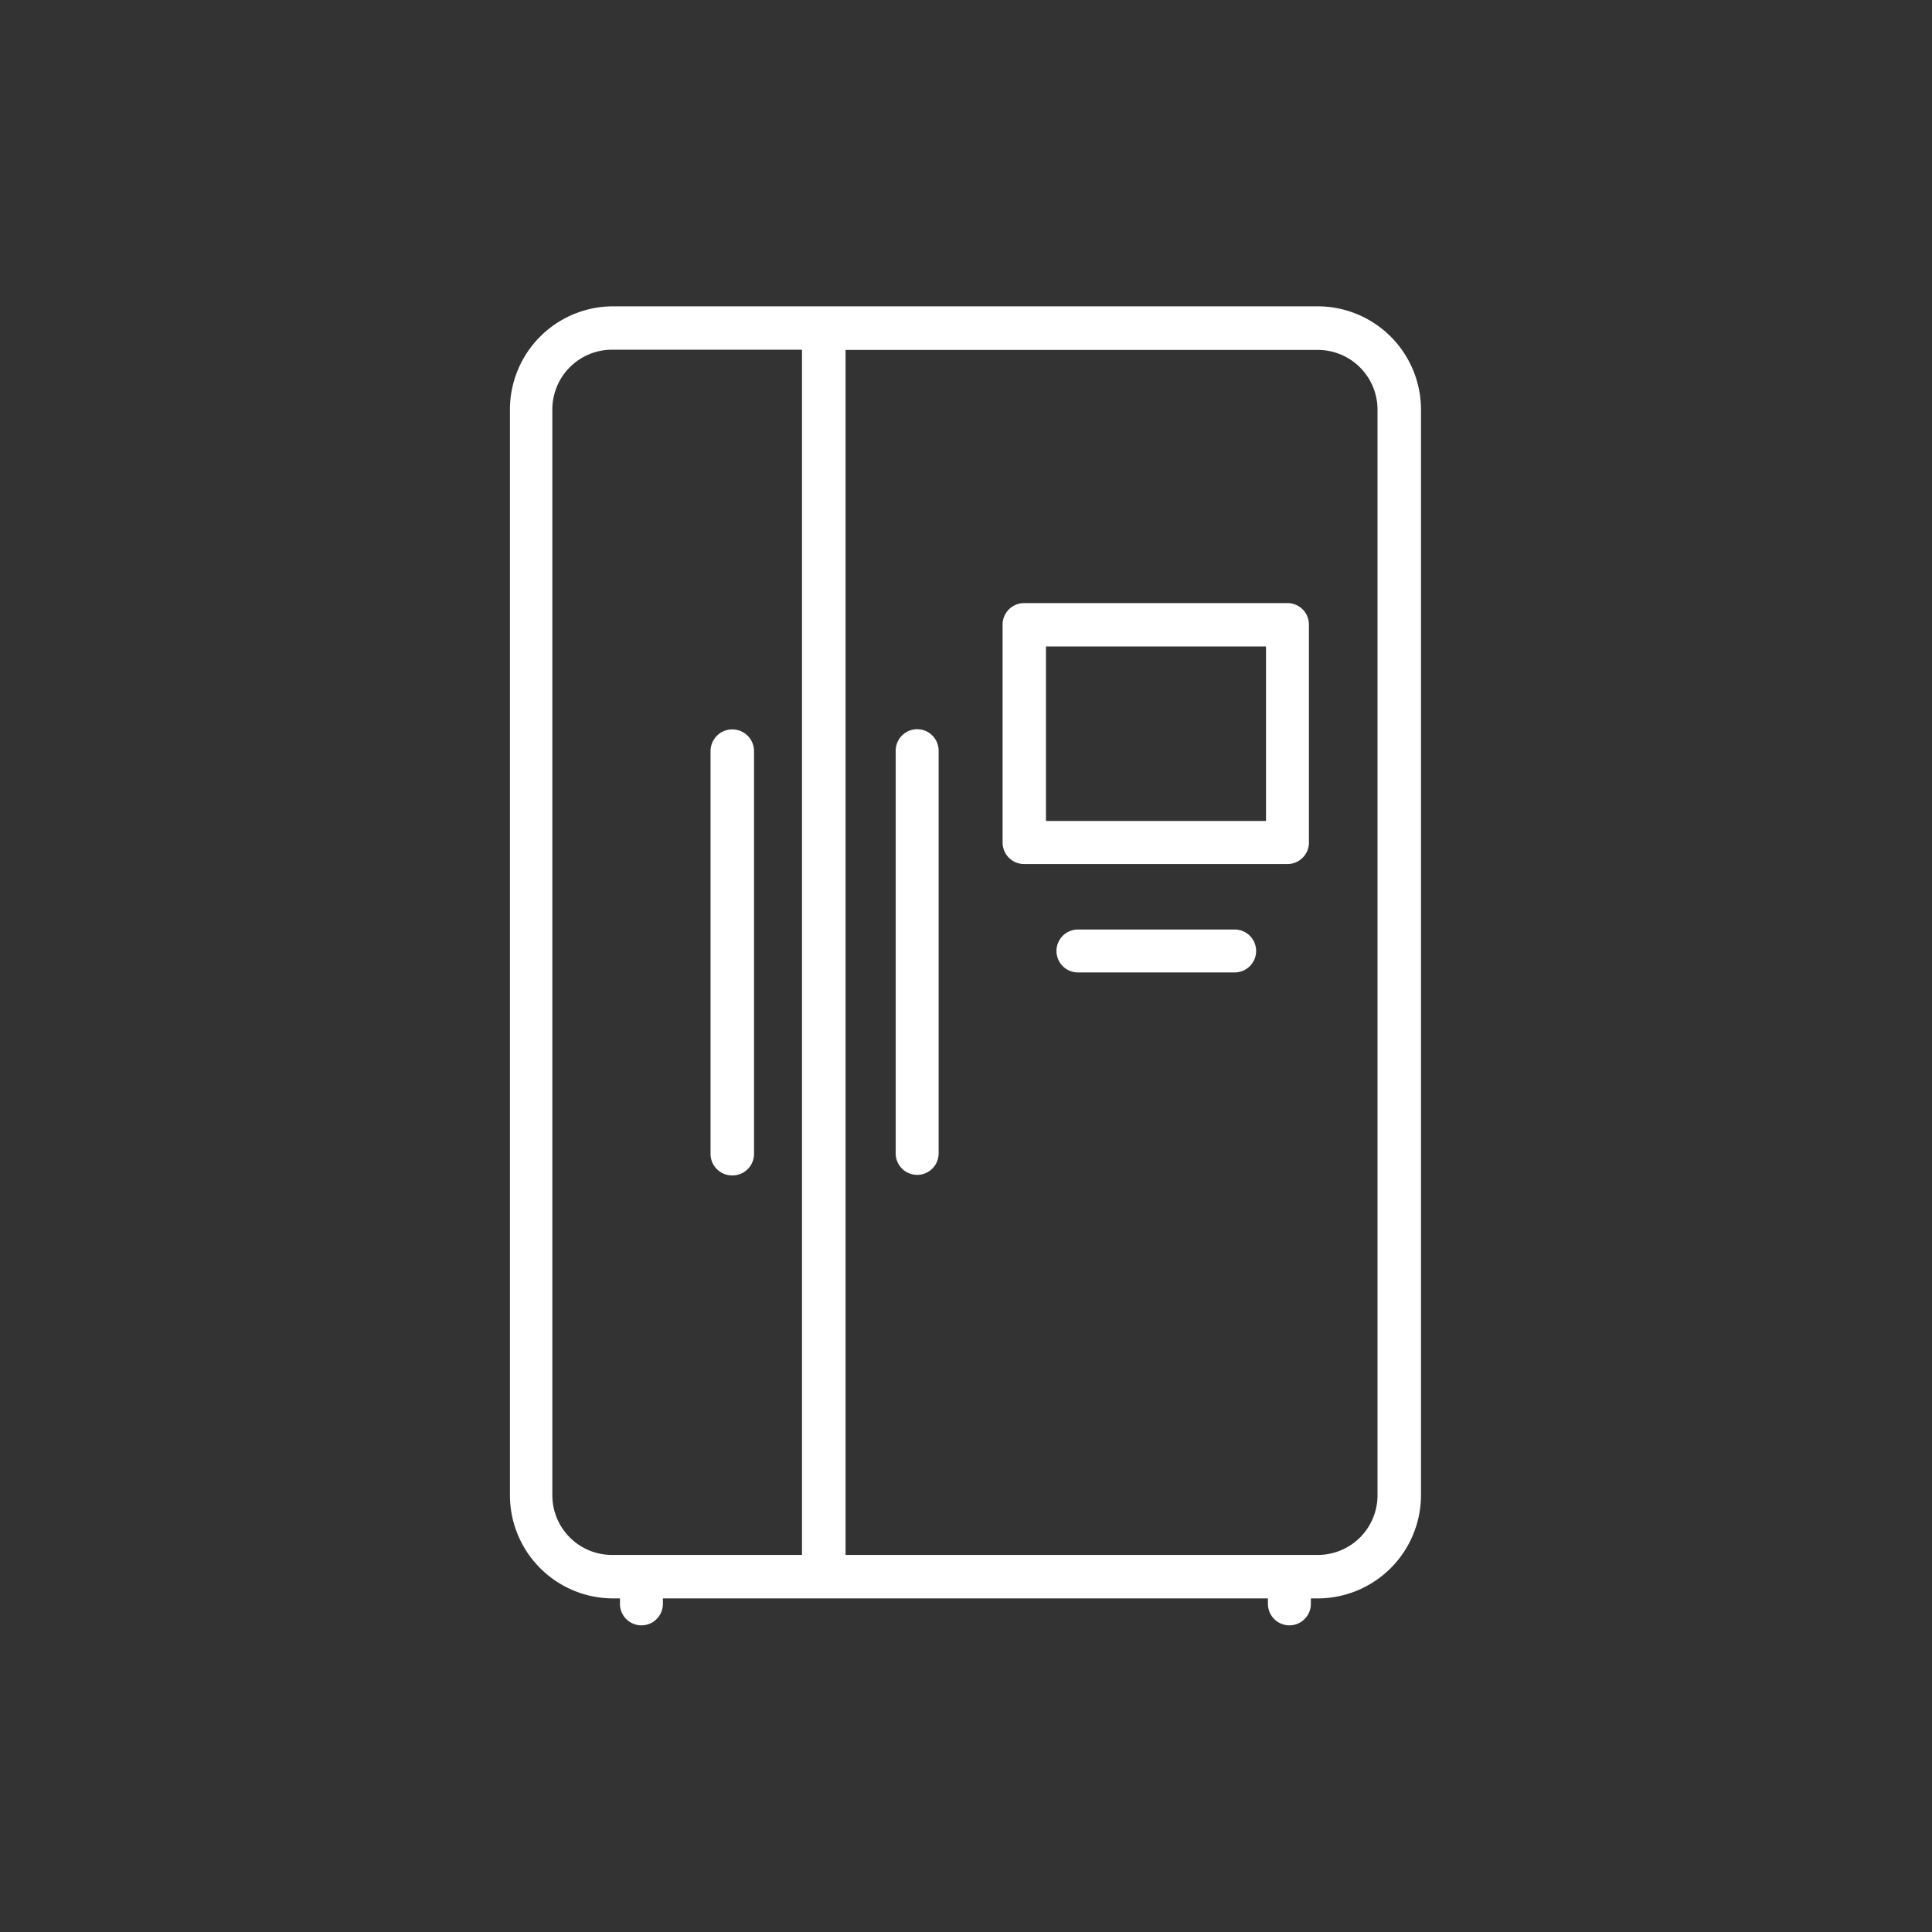 <svg xmlns="http://www.w3.org/2000/svg" xmlns:xlink="http://www.w3.org/1999/xlink" width="18" height="18" viewBox="0 0 18 18">
  <rect x="0" y="0" width="18" height="18" fill="#333333" stroke="none"/>
  <defs>
    <clipPath id="clip-_3">
      <rect width="18" height="18"/>
    </clipPath>
  </defs>
  <g id="_3" data-name="3" clip-path="url(#clip-_3)">
    <g id="Grupo_56" data-name="Grupo 56" transform="translate(-3621.697 -1201.14)">
      <g id="Grupo_55" data-name="Grupo 55" transform="translate(2989 1005)">
        <path id="Caminho_169" data-name="Caminho 169" d="M644.985,198.994h-6.576a.962.962,0,0,0-.961.961v10.116a.962.962,0,0,0,.961.961h.064v.051a.2.2,0,0,0,.4,0v-.051h5.637v.051a.2.2,0,0,0,.4,0v-.051h.065a.963.963,0,0,0,.961-.961V199.955a.963.963,0,0,0-.961-.961m-7.132,11.077V199.955a.557.557,0,0,1,.556-.557h1.77v11.229h-1.77a.556.556,0,0,1-.556-.556m7.688,0a.556.556,0,0,1-.556.556h-4.4V199.4h4.4a.557.557,0,0,1,.556.557Z" fill="#fff"/>
        <path id="Caminho_170" data-name="Caminho 170" d="M639.522,207.091a.2.2,0,0,0,.2-.2v-3.753a.2.2,0,0,0-.405,0v3.753a.2.2,0,0,0,.2.2" fill="#fff"/>
        <path id="Caminho_171" data-name="Caminho 171" d="M641.242,202.934a.2.2,0,0,0-.2.2v3.752a.2.2,0,0,0,.4,0v-3.752a.2.2,0,0,0-.2-.2" fill="#fff"/>
        <path id="Caminho_172" data-name="Caminho 172" d="M644.692,201.759h-2.454a.2.2,0,0,0-.2.2v2.031a.2.2,0,0,0,.2.2h2.454a.2.2,0,0,0,.2-.2v-2.031a.2.2,0,0,0-.2-.2m-.2,2.03h-2.05v-1.626h2.05Z" fill="#fff"/>
        <path id="Caminho_173" data-name="Caminho 173" d="M644.2,204.8h-1.46a.2.2,0,0,0,0,.4h1.46a.2.2,0,0,0,0-.4" fill="#fff"/>
      </g>
    </g>
  </g>
</svg>
